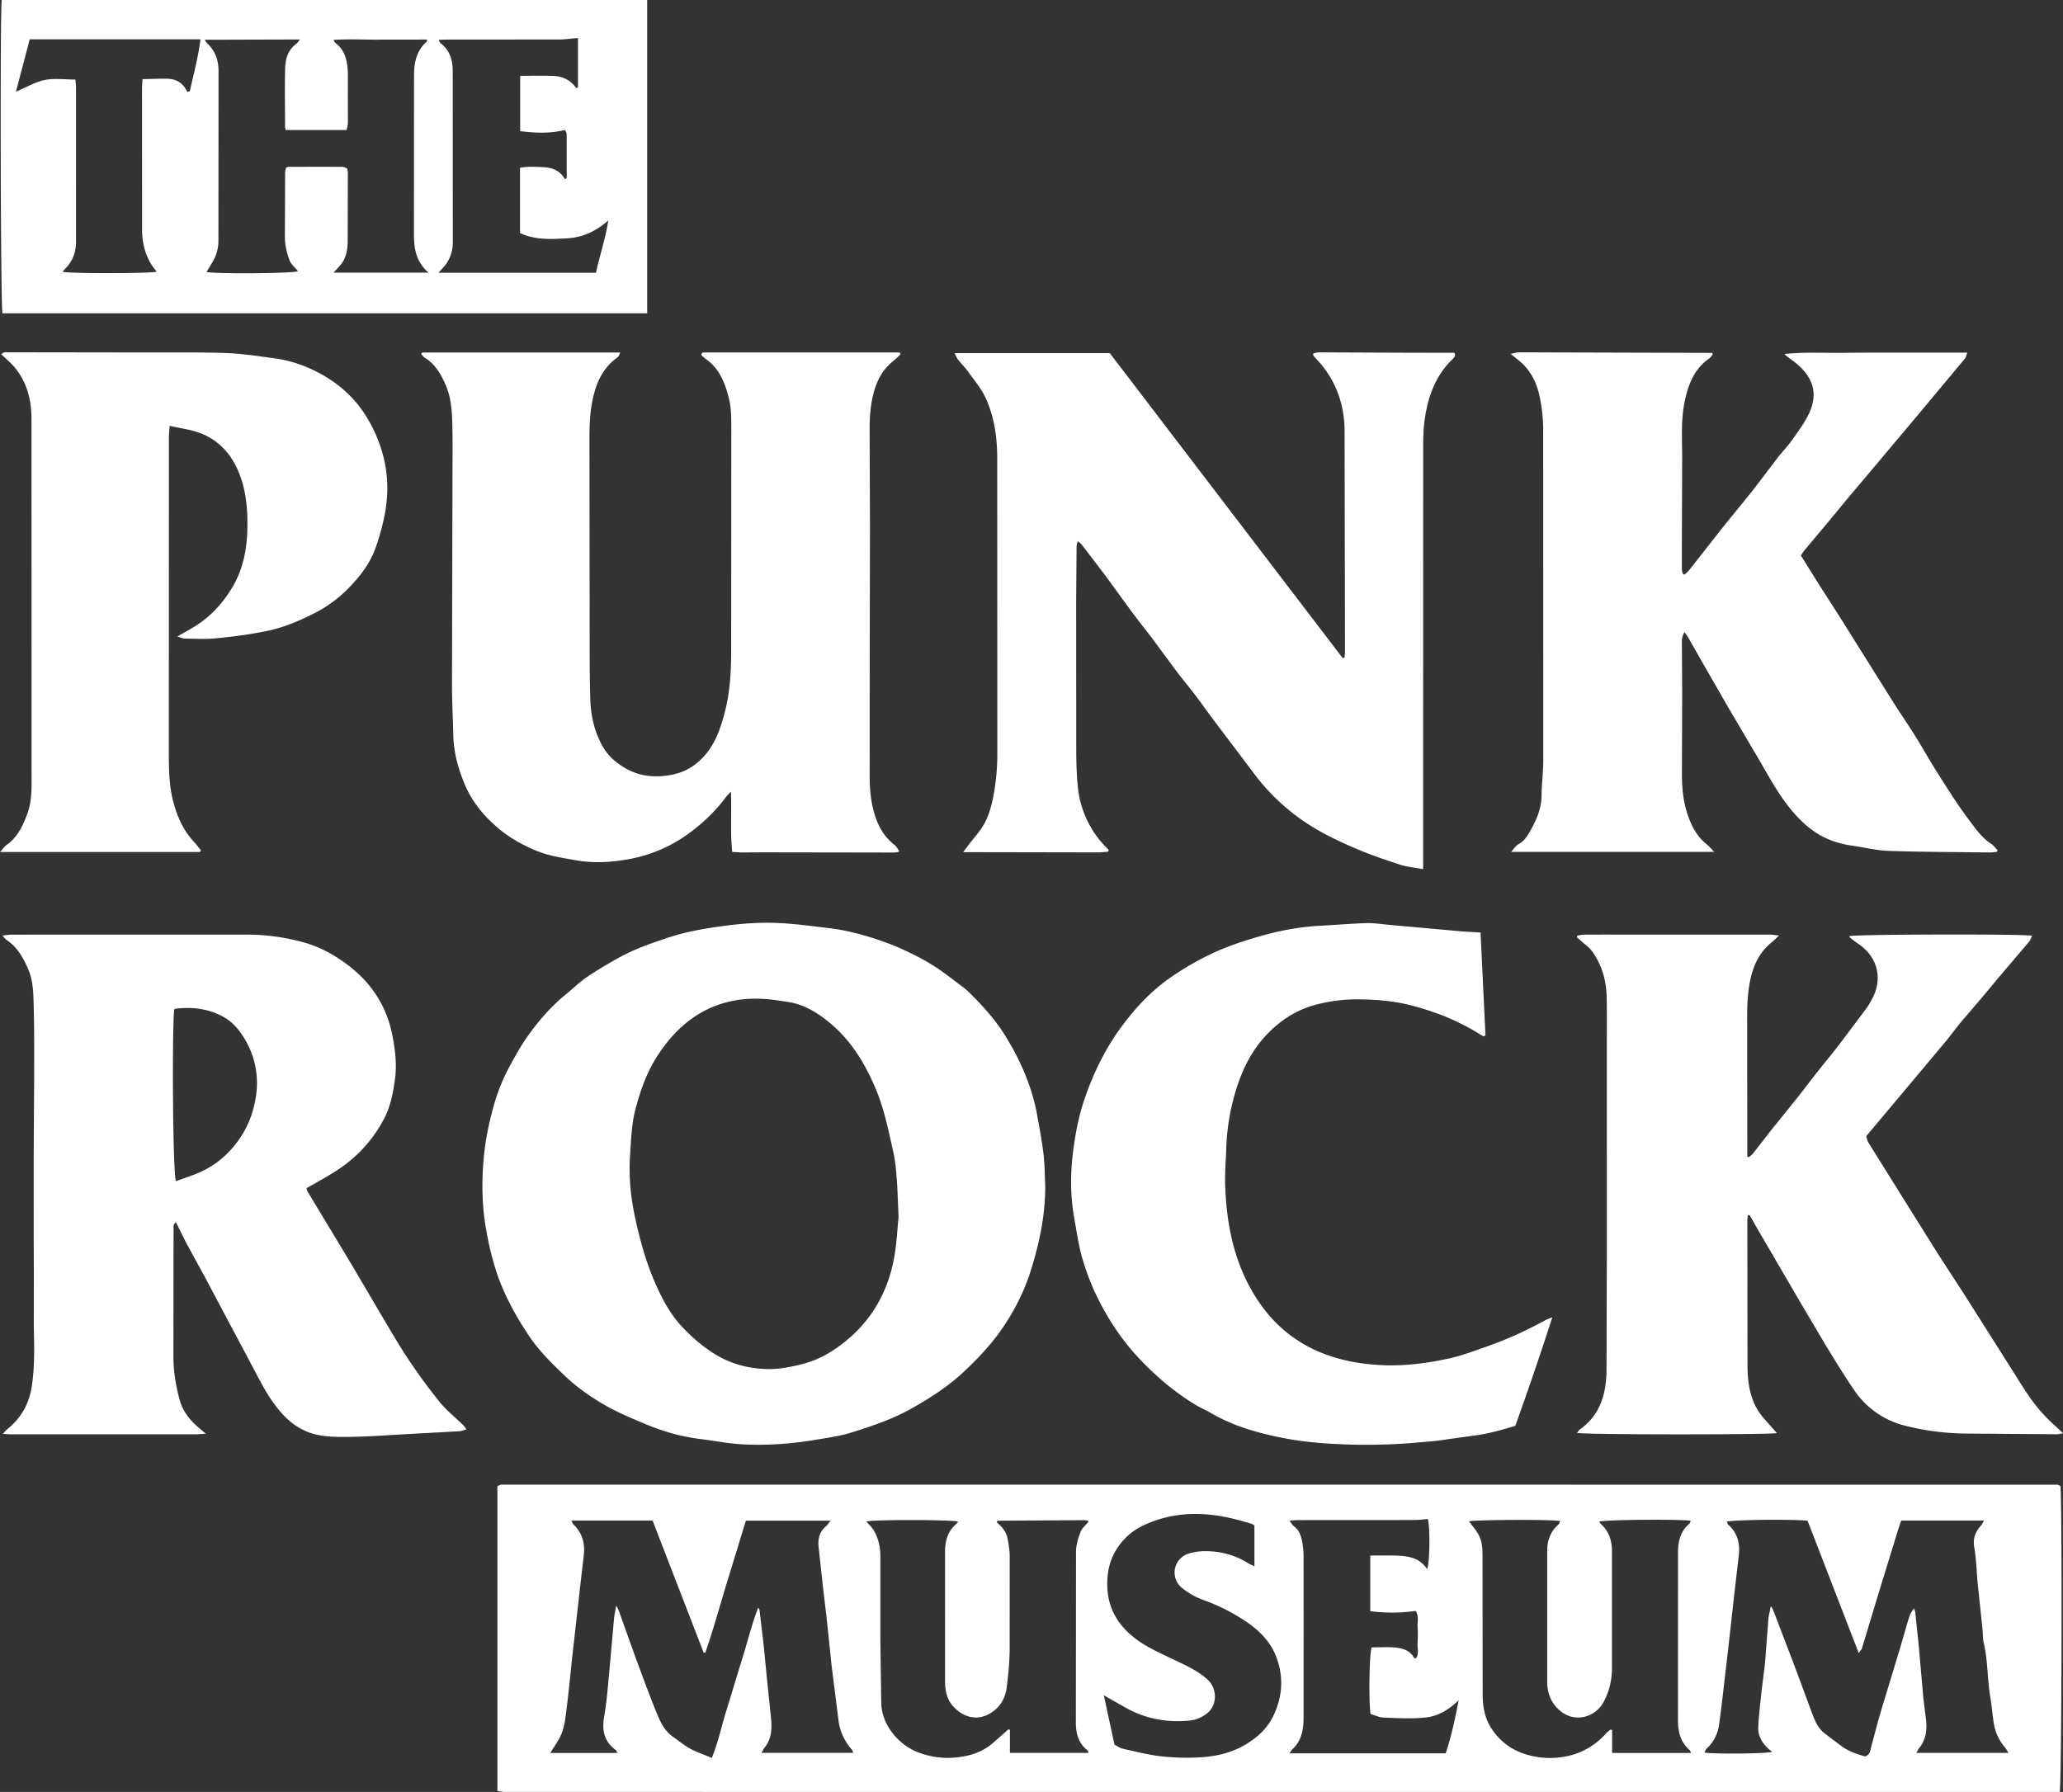 <svg xmlns="http://www.w3.org/2000/svg" viewBox="0 0 120 104.253"><rect x="0" y="0" width="120" height="104.253" fill="#333333" stroke="none"/><path d="M119.668 86.377l-90.477-.003c-.078 0-.156.048-.258.082v17.738c.154.021.291.057.427.057l90.446.002c.123-.364.15-17.327.042-17.802-.054-.023-.118-.074-.181-.074zm-75.37 15.597c.076-.13.12-.227.184-.308.405-.516.428-1.111.365-1.724l-.238-2.297-.174-1.8-.25-2.137c-.006-.054-.026-.107-.082-.171-.372.933-.596 1.912-.9 2.864l-.881 2.892c-.319.965-.509 1.971-.916 2.979-.453-.189-.877-.331-1.265-.539-.342-.184-.638-.449-.963-.666-.495-.33-.749-.84-.959-1.355-.451-1.103-.86-2.223-1.273-3.341l-.977-2.729c-.017-.048-.051-.09-.13-.225-.052.312-.103.533-.123.758l-.3 3.36c-.076.782-.139 1.569-.274 2.341-.138.792-.002 1.447.672 1.938.038.028.055.085.106.17h-3.909l.476-.758c.364-.613.405-1.311.491-1.991.125-.989.213-1.983.323-2.974l.481-4.272.17-1.463c.092-.713-.072-1.337-.605-1.844-.037-.035-.05-.095-.11-.216h4.722l2.973 7.686.093.005c.435-1.259.796-2.542 1.176-3.819l1.185-3.867h4.932c-.121.146-.185.25-.274.326-.395.336-.482.764-.422 1.256l.242 2.223.24 2.048.27 2.601.401 3.176c.083.662.369 1.229.804 1.728.023.027.025.073.048.148h-5.326zm14.447.003v-1.342l-.092-.02-.868.766c-.682.602-1.502.827-2.388.882-.671.042-1.314-.067-1.943-.295-1.134-.413-2.175-1.573-2.195-2.918l-.049-3.592v-4.906c.001-.531-.11-1.036-.371-1.495-.113-.199-.293-.359-.443-.537.312-.114 4.967-.117 5.335.007-.048.057-.083.112-.13.153-.471.412-.625.969-.629 1.553l-.001 7.571c.003.552.101 1.089.517 1.517.716.736 1.597.786 2.334.205.448-.353.673-.834.74-1.374.088-.711.159-1.428.168-2.143l.002-5.498c-.002-.334-.062-.67-.124-1-.075-.399-.328-.699-.627-.937.015-.044.017-.058.024-.07s.016-.031.025-.031l4.985-.033c.083 0 .167.012.249.027.021.004.036.038.054.059-.162.202-.383.382-.471.613-.137.361-.256.756-.258 1.137l-.009 9.939c.001.624.145 1.2.672 1.612.028.022.035.071.071.152h-4.579zm15.246-2.006c-.323.615-.837 1.081-1.431 1.457-.906.574-1.915.783-2.958.822a13.52 13.52 0 0 1-2.148-.081c-.731-.089-1.451-.278-2.173-.437-.132-.029-.249-.124-.456-.233l-.618-2.869 1.351.767c1.134.614 2.351.826 3.626.704.379-.037.734-.189 1.038-.428.596-.471.59-1.451.005-1.972-.616-.549-1.362-.861-2.093-1.213-.805-.388-1.63-.749-2.321-1.342-.877-.751-1.373-1.685-1.405-2.851-.022-.776.124-1.509.547-2.171a3.65 3.65 0 0 1 1.544-1.373c.965-.455 1.965-.673 3.047-.672 1.131.001 2.194.246 3.255.575.052.016.097.054.166.094v2.382c-.163-.082-.283-.132-.392-.2-.668-.416-1.4-.635-2.179-.677-.432-.024-.854.003-1.287.142a1.15 1.15 0 0 0-.395 1.954 4.24 4.24 0 0 0 1.305.744 11.13 11.13 0 0 1 2.074.998c.958.583 1.802 1.302 2.188 2.418.414 1.196.29 2.361-.289 3.462zm10.101 2.037c-3.019-.003-6.01.003-9.089-.003.102-.14.131-.198.176-.24.544-.503.646-1.163.648-1.851l.002-5.668-.004-3.722a4.61 4.61 0 0 0-.107-.959c-.067-.298-.191-.583-.461-.777-.083-.06-.133-.164-.255-.321.226-.013.373-.03.519-.03l6.725-.004c.272-.001.545-.039.808-.06.141.471.112 2.635-.043 2.918-.453-.697-1.159-.777-1.888-.791-.461-.009-.922-.002-1.417-.002v3.238a9.77 9.77 0 0 0 2.641-.016c.202.308.095.624.111.922a7.88 7.88 0 0 1-.001.972c-.019.29.105.607-.102.874-.054-.016-.095-.016-.103-.033-.232-.44-.656-.564-1.092-.603-.459-.041-.925-.009-1.373-.009-.135.315-.181 3.112-.065 3.872.235.069.496.203.762.212.828.029 1.667.085 2.485-.011.709-.084 1.336-.465 1.878-1.002-.194 1.027-.41 2.055-.753 3.092zm9.681-.021v-1.335l-.092-.03c-.091.078-.191.148-.27.236a4.15 4.15 0 0 1-2.453 1.352 4.78 4.78 0 0 1-2.17-.135 3.58 3.58 0 0 1-2.012-1.484c-.412-.611-.531-1.297-.534-2.003l-.007-8.037c0-.453-.019-.907-.253-1.308-.153-.26-.355-.492-.533-.732.252-.093 4.75-.121 5.298-.021-.035.076-.049.163-.1.207-.459.397-.646.923-.649 1.5v7.657c.003.607.194 1.158.654 1.593.891.842 2.118.485 2.613-.407.338-.61.497-1.282.499-1.979v-6.853c-.002-.613-.202-1.157-.676-1.577-.029-.026-.044-.067-.066-.103.271-.112 4.552-.155 5.328-.052-.034.065-.049.134-.091.171-.51.442-.652 1.026-.652 1.666l-.003 9.772c-.001.677.15 1.279.685 1.738.027.023.034.071.074.162h-4.588zm17.699-.01c.071-.122.108-.208.164-.279.408-.509.469-1.095.388-1.714l-.149-1.207-.264-3.019-.207-1.968c-.008-.075-.048-.146-.076-.219-.089.151-.208.292-.259.454-.209.668-.391 1.344-.593 2.015l-1.072 3.532c-.198.671-.366 1.35-.553 2.024-.061.222-.054.489-.369.592-.488-.144-.988-.308-1.417-.638l-.927-.701c-.375-.284-.554-.698-.713-1.117l-1.082-2.919-1.154-3.018c-.043-.113-.079-.229-.186-.345-.049.262-.121.521-.144.785l-.182 2.391c-.058.628-.155 1.252-.222 1.879-.07.655-.15 1.311-.18 1.968-.025.536.241.965.64 1.312.051.044.106.083.17.132-.291.112-3.335.144-3.946.042.052-.088.083-.179.144-.237a2.29 2.29 0 0 0 .708-1.357c.114-.777.197-1.559.29-2.339l.234-2.011.36-3.22.265-2.3c.082-.694-.068-1.305-.609-1.788-.045-.04-.06-.114-.09-.175.309-.114 3.72-.156 4.7-.059l2.975 7.695c.089-.121.163-.183.186-.26l.947-3.138 1.124-3.656c.066-.212.139-.422.214-.649h4.82c-.078.129-.118.224-.183.297-.326.365-.478.748-.384 1.269.121.675.127 1.37.194 2.056l.286 2.722c.026.252.007.512.065.755.252 1.057.208 2.147.391 3.211.083.482.119.972.194 1.456a2.81 2.81 0 0 0 .656 1.431c.068.08.115.177.205.318h-5.361zm-80.66-24.196c.579.848 1.309 1.56 2.051 2.27.645.617 1.367 1.126 2.116 1.577.809.487 1.693.858 2.568 1.224 1.021.427 2.082.734 3.187.868.793.096 1.581.258 2.376.304 1.42.084 2.838-.012 4.243-.246.745-.124 1.504-.222 2.22-.449 1.157-.366 2.314-.755 3.381-1.348 1.139-.633 2.229-1.336 3.184-2.243.743-.706 1.445-1.447 2.038-2.277.786-1.101 1.401-2.312 1.802-3.601.496-1.597.838-3.235.82-4.928-.03-.59-.028-1.184-.097-1.77-.087-.735-.224-1.465-.353-2.195-.298-1.692-.966-3.239-1.865-4.694-.571-.925-1.295-1.725-2.061-2.489a3.8 3.8 0 0 0-.412-.359c-.571-.424-1.126-.875-1.728-1.253-.577-.362-1.192-.671-1.812-.956-.532-.245-1.089-.442-1.646-.626a16.59 16.59 0 0 0-1.442-.393 10.06 10.06 0 0 0-1.117-.195c-.947-.111-1.894-.244-2.844-.296-1.038-.056-2.077.003-3.114.137-1.155.149-2.298.33-3.405.695-1.009.332-2.014.681-2.944 1.201-.633.353-1.258.725-1.857 1.133-.414.282-.771.646-1.163.961-.893.718-1.63 1.581-2.285 2.509-.378.535-.694 1.116-1.007 1.694a10.89 10.89 0 0 0-.892 2.174c-.318 1.105-.545 2.225-.635 3.379-.102 1.3-.077 2.595.145 3.869.225 1.293.542 2.567 1.1 3.78a17.39 17.39 0 0 0 1.45 2.541zm5.838-10.568c.061-.882.082-1.786.301-2.633.272-1.052.628-2.093 1.218-3.036.55-.879 1.207-1.655 2.043-2.261 1.241-.899 2.652-1.251 4.171-1.169.503.027 1.004.108 1.502.187.884.14 1.627.598 2.303 1.143 1.285 1.037 2.115 2.392 2.753 3.909.5 1.19.741 2.435 1.022 3.674.114.504.157 1.027.197 1.544.051.659.066 1.321.108 2.229-.075.691-.106 1.639-.293 2.556-.368 1.808-1.233 3.363-2.659 4.566-.777.655-1.643 1.182-2.633 1.434-.648.165-1.327.304-1.99.295-1.188-.016-2.311-.323-3.326-1.007a9.8 9.8 0 0 1-1.74-1.507c-.673-.731-1.125-1.598-1.522-2.504-.532-1.215-.878-2.488-1.158-3.772-.26-1.194-.383-2.42-.297-3.648zm-1.589-23.775c-.469-.831-.69-1.749-.722-2.701-.032-.944-.037-1.889-.039-2.833l-.012-11.717c0-.942-.023-1.884.161-2.819.204-1.037.584-1.956 1.485-2.588.067-.047.087-.16.143-.271H24.56l-.062.092c.07.071.128.161.211.211.595.361.926.939 1.196 1.538.357.795.392 1.663.41 2.52.02.985.006 1.971.004 2.957l-.027 11.969c0 .985.053 1.971.074 2.956.022 1.026.29 1.997.688 2.929.414.968 1.067 1.76 1.865 2.452.667.578 1.42.995 2.217 1.337.75.322 1.557.437 2.36.579 1.005.177 1.994.122 2.975-.045a8.48 8.48 0 0 0 3.803-1.671c.732-.564 1.379-1.194 1.929-1.932.077-.103.173-.192.313-.346.051 1.223-.049 2.359.077 3.509.227.012.408.029.589.03l1.227-.007 7.276.012c.227 0 .463.023.632-.068-.1-.134-.171-.286-.288-.377-.614-.473-.963-1.114-1.174-1.837s-.268-1.462-.269-2.208l.004-7.061.014-7.487-.02-5.583c-.003-.791.064-1.579.296-2.335.199-.65.546-1.224 1.098-1.654.146-.114.271-.253.406-.38l-.046-.105-11.437.002c-.024 0-.049.025-.071.042-.01.008-.017.022-.022.035s-.005.026-.012.074c.077.069.162.162.262.232.795.552 1.116 1.4 1.338 2.271.136.536.141 1.114.142 1.673l-.006 11.929c-.001 1.518.036 3.035-.337 4.529-.226.906-.498 1.777-1.089 2.524-.499.631-1.145 1.061-1.904 1.231-1.005.225-2.004.158-2.925-.41-.502-.31-.931-.697-1.213-1.198zm-9.485 38.128a32.49 32.49 0 0 1-1.833-2.499c-.582-.875-1.104-1.791-1.642-2.694l-1.665-2.829-2.554-4.236c-.033-.056-.038-.128-.052-.178.587-.342 1.164-.652 1.713-1.005a7.94 7.94 0 0 0 2.808-3.06c.366-.704.51-1.467.62-2.254.128-.914.009-1.797-.169-2.672-.344-1.689-1.274-3.041-2.647-4.054-.724-.534-1.511-.976-2.407-1.235a12.53 12.53 0 0 0-3.528-.477H3.606l-2.958.005c-.142.001-.284.027-.507.05.122.134.164.205.226.246.628.41.976 1.029 1.264 1.69.312.715.312 1.483.331 2.237.036 1.436.026 2.873.024 4.31l-.027 4.602.002 4.82.009 1.647-.003 3.255c.025 1.154.058 2.304-.124 3.452-.161 1.022-.64 1.84-1.441 2.482-.068.055-.122.127-.241.253.222.011.358.024.494.024l1.816.001 8.881-.001c.174 0 .348-.019.618-.034l-.323-.278c-.56-.45-1.012-1.005-1.197-1.691-.219-.81-.364-1.643-.361-2.494l.002-5.329.006-2.109c.001-.126-.041-.276.138-.396l.592 1.183 1.083 1.982 1.003 1.891 1.797 3.379c.5.957.987 1.919 1.727 2.726.6.655 1.338 1.091 2.194 1.233.687.114 1.403.091 2.105.077.898-.018 1.796-.089 2.694-.138l3.285-.181c.119-.007.235-.057.421-.104-.097-.132-.13-.194-.178-.24-.463-.45-.976-.857-1.381-1.354zm-10.7-17.715c-.15.935-.483 1.779-1.04 2.538-.592.806-1.333 1.435-2.255 1.83-.433.186-.884.331-1.345.501-.183-.385-.235-8.416-.107-9.971.022-.023.039-.059.061-.062.984-.118 1.933-.012 2.811.477.448.249.801.618 1.078 1.039a4.98 4.98 0 0 1 .797 3.648zm41.448-42.212c.351.489.752.96 1.002 1.499.507 1.098.677 2.291.681 3.491l.005 17.299a13.14 13.14 0 0 1-.184 2.135c-.099.59-.244 1.196-.504 1.729-.255.52-.682.955-1.033 1.428l-.266.359h1.145l6.682.012c.2 0 .4-.025.601-.038l.038-.101c-.184-.201-.38-.393-.549-.606a5.83 5.83 0 0 1-1.252-3.119c-.067-.699-.085-1.405-.088-2.109l-.005-8.628.025-3.213c.001-.086.038-.172.068-.297.102.088.176.133.226.197l1.403 1.839 1.507 2.07c.417.56.855 1.104 1.275 1.661l1.324 1.793c.354.468.733.917 1.088 1.384.381.501.742 1.017 1.12 1.521l2.229 2.95a12.31 12.31 0 0 0 3.042 2.93c.93.624 1.94 1.107 2.965 1.545.835.357 1.699.651 2.563.932.404.132.839.168 1.349.264v-2.008l.003-22.248c0-.633-.003-1.274.086-1.898.19-1.328.625-2.56 1.627-3.523.115-.111.198-.242.092-.365h-1.092l-1.901-.004-4.9-.021c-.107 0-.214.046-.305.067 0 .083-.006.101.001.11.051.065.101.132.158.191 1.112 1.149 1.638 2.582 1.661 4.121l.024 12.858c0 .134-.016.269-.024.403l-.102.047-13.554-17.751h-9.03c.09.172.131.29.204.382.193.242.417.459.597.71zm55.707 40.32l1.185-1.418c.291-.356.561-.73.855-1.084l1.259-1.472.914-1.099 1.795-2.113c.075-.089.106-.214.162-.332-.53-.114-10.325-.087-10.632.024.019.035.03.079.058.1.155.121.311.242.474.352 1.092.736 1.398 1.952.865 3.059-.126.261-.275.515-.445.748l-1.559 2.074c-.435.564-.892 1.111-1.333 1.67l-1.028 1.33-1.5 1.86-1.141 1.46c-.063.079-.152.137-.229.205l-.096-.028v-.443l-.007-7.571c-.004-.763.026-1.521.182-2.267.182-.872.551-1.649 1.275-2.216.116-.091.217-.202.398-.372-.236-.023-.382-.05-.527-.05l-8.078-.002c-.902 0-1.805-.002-2.707.003-.14.001-.281.035-.421.054l-.022.099.267.24c.196.177.425.33.581.537.613.811.862 1.753.881 2.754.018.958.007 1.916.007 2.874l.002 11.927-.019 6.936c-.028 1.305-.372 2.523-1.524 3.346-.074.053-.124.138-.195.218.397.116 11.304.113 11.628.013l-.403-.456c-.218-.256-.458-.498-.642-.777-.523-.791-.652-1.708-.663-2.617l-.011-8.501c0-.104.02-.209.03-.313l.095-.03.447.782 2.499 4.284 1.456 2.463c.549.896 1.093 1.797 1.688 2.663a5.02 5.02 0 0 0 3.001 2.082 14.92 14.92 0 0 0 3.453.447l5.37.041c.086 0 .172-.032.327-.063l-.446-.416a9.38 9.38 0 0 1-1.501-1.687c-.383-.551-.732-1.127-1.091-1.695l-2.761-4.36-1.462-2.249-1.425-2.276-2.629-4.21c-.07-.113-.093-.256-.137-.383l1.101-1.31 2.379-2.835zm-22.476-38.9c.132.628.207 1.281.209 1.923l.004 19.246c-.001.688-.09 1.375-.098 2.063-.009.793-.325 1.472-.706 2.133-.161.279-.343.537-.649.698-.142.075-.236.241-.42.44h11.817c-.193-.196-.305-.336-.442-.445-.582-.464-.895-1.091-1.122-1.78-.246-.744-.311-1.513-.315-2.285l.016-4.82-.017-2.706c0-.239-.018-.49.154-.75.102.152.186.261.254.38l.746 1.317 1.507 2.621 1.49 2.535c.83 1.361 1.516 2.815 2.651 3.98.427.438.882.804 1.418 1.077s1.119.436 1.72.52c.693.097 1.382.274 2.076.297 1.958.064 3.918.068 5.877.092.145.002.29-.023.435-.035l.032-.093c-.122-.127-.226-.284-.371-.376-.558-.358-.922-.904-1.303-1.408-.649-.858-1.219-1.778-1.799-2.686-.443-.694-.84-1.418-1.277-2.117-.445-.712-.921-1.403-1.369-2.113l-3.06-4.88-1.136-1.771-1.124-1.798c.085-.121.156-.24.244-.346l1.326-1.579 1.204-1.461 1.408-1.665 1.352-1.612 1.352-1.609 1.264-1.516 1.403-1.681c.06-.073.071-.187.123-.333-1.249 0-2.428-.001-3.606 0-1.17.001-2.34-.006-3.51.01-1.164.016-2.33-.056-3.507.069.12.146.257.232.388.325 1.105.787 1.674 1.791 1.027 3.147-.262.55-.638 1.049-.991 1.551-.24.341-.54.639-.796.97l-1.5 1.97-1.746 2.149-1.918 2.444c-.081.103-.186.187-.281.28l-.105-.047c-.019-.091-.054-.182-.054-.273l.001-1.734.018-4.863c-.007-1.057-.073-2.115.146-3.159.206-.978.545-1.885 1.415-2.491.086-.06.144-.16.215-.241l-.024-.093-11.247-.033c-.12 0-.239.044-.48.091l.425.345c.699.543 1.079 1.29 1.255 2.125zm-51.91-4.832V0H.101C-.002.693.036 17.913.143 18.227h37.501zM26.333 4.107c-.001-.647-.19-1.215-.734-1.621-.028-.021-.034-.073-.075-.17l.546-.015 6.429-.003c.36-.001.719-.055 1.12-.087v2.882c-.06.009-.104.025-.111.015-.325-.458-.788-.67-1.328-.69-.643-.024-1.287-.006-1.923-.006V7.63c.884.112 1.726.143 2.607-.068.032.075.098.158.098.241l.001 2.538c0 .022-.027.044-.042.066-.026-.002-.068.006-.076-.006-.275-.473-.704-.647-1.23-.674-.461-.023-.919-.051-1.367.031v3.8c.881.415 1.795.358 2.704.311.927-.048 1.723-.414 2.43-1.046-.156 1.037-.491 2.016-.717 3.045h-9.154c.191-.224.363-.387.487-.58a2.17 2.17 0 0 0 .34-1.2l-.004-9.982zm-8.886-1.809c-.095.118-.134.194-.196.238-.494.354-.652.882-.666 1.437-.028 1.141-.006 2.284-.003 3.426 0 .041.019.081.039.166h3.537c.024-.116.078-.259.079-.402l-.004-2.919c-.02-.669-.143-1.321-.741-1.759-.03-.022-.041-.069-.096-.166.939-.057 1.843-.003 2.745-.014l2.7-.003c-.007.048.002.104-.021.124-.606.529-.738 1.232-.738 1.986l-.003 9.222c-.002.822.115 1.592.849 2.229h-5.527c.193-.217.364-.376.494-.564.248-.358.322-.787.329-1.203l.008-4.103c0-.054-.023-.108-.045-.203-.091-.027-.193-.082-.296-.083-1.029-.006-2.059-.002-3.088 0-.04 0-.081.02-.164.042-.017.089-.053.194-.054.298l-.015 3.806c.009.427.118.865.262 1.27.087.246.329.438.501.654-.267.136-4.831.17-5.321.045.176-.304.388-.598.521-.924.108-.265.171-.569.172-.855l.007-9.899c0-.63-.184-1.187-.664-1.622-.038-.034-.059-.086-.14-.209l5.54-.016zm-15.718-.01h9.933c-.138 1.069-.405 2.035-.617 3.013l-.142.049c-.049-.082-.095-.165-.148-.244-.251-.371-.62-.521-1.049-.526-.46-.005-.92.014-1.414.024-.013.198-.03.334-.03.471l.003 8.29c.002.71.153 1.392.53 2.006.094.154.212.294.316.436-.281.104-5.07.121-5.475.003.062-.069.113-.13.169-.187.428-.434.616-.96.616-1.563L4.42 5.093c0-.137-.018-.275-.032-.464-.614 0-1.217-.087-1.781.025-.555.11-1.069.423-1.681.681l.803-3.047zm9.959 47.183c-.139-.17-.269-.348-.418-.508-.6-.643-.945-1.421-1.173-2.252-.282-1.028-.277-2.087-.276-3.144l.003-18.101c0-.206.025-.411.043-.69l.943.194c1.641.288 2.666 1.291 3.196 2.818.305.879.389 1.811.386 2.739-.004 1.293-.212 2.544-.898 3.676-.607 1.002-1.391 1.821-2.421 2.393l-.756.434c.206.063.308.12.41.122.592.007 1.188.045 1.775-.01 1-.093 1.996-.225 2.985-.424.976-.197 1.875-.576 2.748-1.015a7.51 7.51 0 0 0 1.974-1.42c.711-.716 1.321-1.494 1.653-2.45a13.79 13.79 0 0 0 .517-1.903c.38-1.957.031-3.803-.965-5.52-.631-1.088-1.506-1.937-2.602-2.57-.898-.518-1.849-.86-2.871-.996-.902-.119-1.806-.267-2.712-.301-1.478-.056-2.959-.033-4.439-.036l-7.018-.01-1.476-.003c-.077.001-.152.069-.233.108.283.272.555.492.776.755.729.87.991 1.906.992 3.016l.006 20.596c0 .8.035 1.602-.25 2.378-.26.707-.569 1.368-1.213 1.818-.123.086-.209.225-.369.403H11.64l.05-.098zm69.048 4.328c-.42-.037-.841-.108-1.26-.094-.912.029-1.822.108-2.733.157-1.125.062-2.231.263-3.31.566s-2.142.652-3.154 1.152a16.74 16.74 0 0 0-2.274 1.347c-1.131.801-2.05 1.807-2.863 2.935-.913 1.267-1.571 2.644-2.069 4.112-.344 1.014-.535 2.06-.665 3.117-.155 1.263-.144 2.528.079 3.784.142.796.255 1.603.481 2.375a14.09 14.09 0 0 0 1.17 2.823c.583 1.063 1.264 2.047 2.092 2.926 1.013 1.075 2.127 2.033 3.405 2.786.241.142.504.247.745.39 1.342.796 2.825 1.21 4.334 1.5 1.043.201 2.114.296 3.177.343a33.4 33.4 0 0 0 4.473-.087c.447-.04.896-.07 1.341-.126l1.915-.269c.85-.097 1.668-.32 2.521-.584a188.64 188.64 0 0 0 2.153-6.315c-.201.085-.307.12-.403.172-1.083.587-2.198 1.107-3.362 1.512-.767.267-1.532.565-2.323.731-1.209.253-2.433.421-3.682.375-1.147-.042-2.259-.213-3.338-.601a8.01 8.01 0 0 1-2.528-1.463c-.834-.719-1.489-1.597-2.006-2.572-.954-1.801-1.305-3.752-1.384-5.76-.029-.757.038-1.519.063-2.278.029-.872.151-1.733.357-2.58.41-1.691 1.094-3.232 2.438-4.41.674-.591 1.428-1.036 2.291-1.277a9.22 9.22 0 0 1 2.493-.345c1.061 0 2.11.083 3.137.341a16.87 16.87 0 0 1 1.789.568c.482.18.947.408 1.407.64.359.181.698.401 1.046.603l.118-.054-.287-5.987-1.024-.059-2.684-.242-1.676-.151zm30.623 39.752a.61.61 0 0 1-.036.004h0c.024.002.04-.007.035-.004z" fill="#ffffff"/></svg>